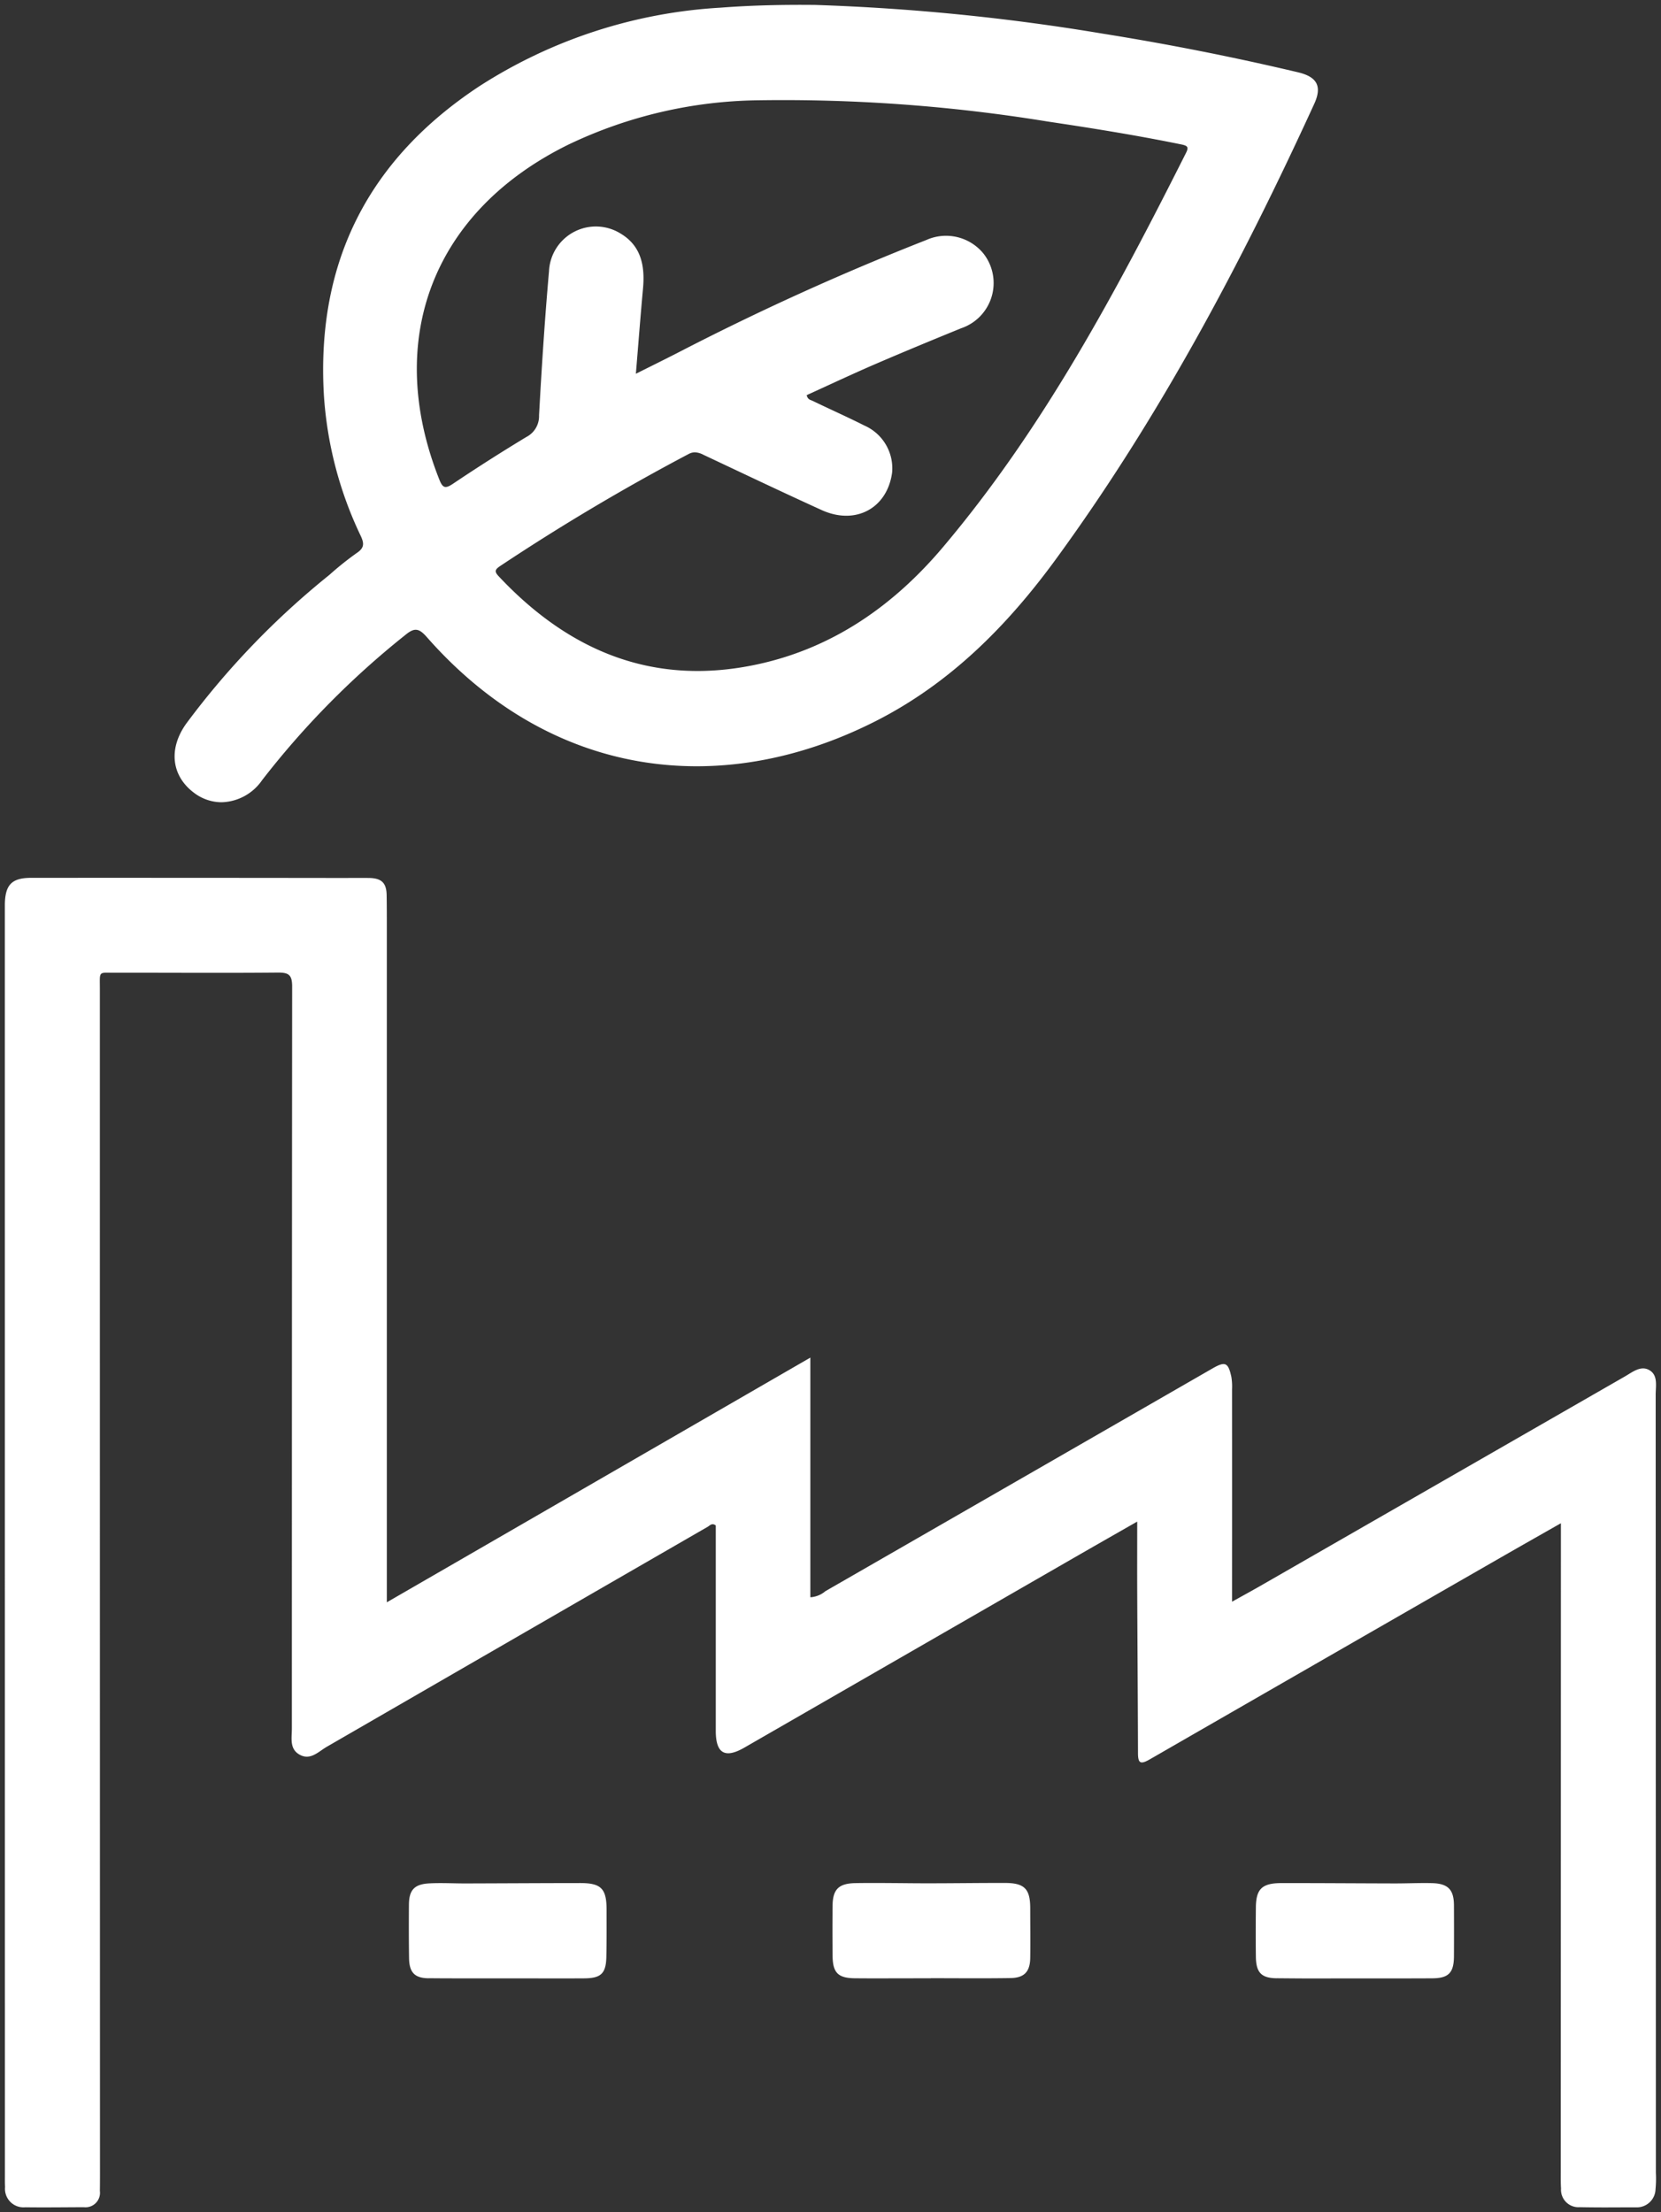 <svg xmlns="http://www.w3.org/2000/svg" xmlns:xlink="http://www.w3.org/1999/xlink" width="170.998" height="227.727" viewBox="0 0 170.998 227.727">
  <rect x="0" y="0" width="170.998" height="227.727" fill="#333333" stroke="none"/>
  <defs>
    <linearGradient id="linear-gradient" x1="0.5" x2="0.5" y2="1" gradientUnits="objectBoundingBox">
      <stop offset="0" stop-color="#fff"/>
      <stop offset="1" stop-color="#fff"/>
    </linearGradient>
  </defs>
  <path id="Union_27" data-name="Union 27" d="M162.139,226.705a1.8,1.8,0,0,1-1.933-1.921c-.036-.554-.026-1.112-.026-1.668q.006-32.665.013-65.33V156.3c-2.143,1.22-4.133,2.346-6.115,3.484q-18.108,10.4-36.2,20.817c-.99.572-1.222.4-1.224-.658-.015-5.518-.056-11.035-.079-16.553-.01-2.341,0-4.682,0-7.259-2.278,1.3-4.38,2.5-6.475,3.705Q93.112,169.619,76.128,179.4c-2,1.151-2.94.591-2.94-1.73,0-7.058,0-14.116,0-21.138-.38-.3-.606,0-.837.138q-19.583,11.3-39.158,22.613c-.074.044-.148.087-.219.132-.783.5-1.552,1.255-2.559.746-1.147-.579-.867-1.734-.867-2.74q0-38.184.029-76.368c0-1.226-.374-1.445-1.5-1.435-3.688.035-7.375.027-11.063.019q-2.812-.006-5.622-.006c-.186,0-.351,0-.5,0-1.263-.022-1.111-.044-1.111,1.674q0,60.131.012,120.262c0,1.155.006,2.309-.01,3.465a1.493,1.493,0,0,1-1.655,1.675c-2.011.007-4.022.035-6.032.008a1.906,1.906,0,0,1-2.075-2.08c-.023-.427-.015-.855-.015-1.283Q0,158.6,0,93.847c0-.428,0-.855,0-1.283.039-1.992.717-2.7,2.709-2.7q15.98-.008,31.96.014c.941,0,1.882-.014,2.823,0,1.293.02,1.793.508,1.813,1.769.018,1.069.019,2.139.019,3.207q0,33.885,0,67.769v1.816l43.6-25.188v24.669a2.626,2.626,0,0,0,1.549-.625q19.932-11.462,39.859-22.934c1.314-.755,1.611-.6,1.934.868a6.049,6.049,0,0,1,.072,1.277q.006,10.267,0,20.536v1.336c1.073-.6,1.995-1.1,2.9-1.619q18.774-10.782,37.543-21.568c.776-.445,1.613-1.142,2.48-.671.958.52.688,1.646.689,2.571q.012,40.044.021,80.09a11.113,11.113,0,0,1-.036,1.665,1.923,1.923,0,0,1-2.037,1.874c-1.1,0-2.193.01-3.29.01C163.8,226.728,162.967,226.723,162.139,226.705ZM87.5,203.142c-1.739-.019-2.274-.583-2.288-2.333-.015-1.71-.018-3.421,0-5.132.018-1.669.609-2.3,2.349-2.33,1.515-.025,3.03-.01,4.545,0,.964.01,1.929.019,2.894.019,2.651,0,5.3-.041,7.954-.036,2.014,0,2.6.608,2.607,2.584,0,1.711.023,3.421,0,5.132-.021,1.412-.606,2.053-2.024,2.075-2.736.044-5.473.013-8.21.013v.009c-1.565,0-3.131.007-4.7.007Q89.061,203.156,87.5,203.142Zm43.443,0c-1.585-.016-2.131-.59-2.152-2.2-.023-1.711-.018-3.422,0-5.132.023-1.864.645-2.463,2.622-2.466,3.891-.006,7.783.027,11.674.035.525,0,1.051-.01,1.576-.02.758-.015,1.515-.03,2.271-.01,1.642.043,2.239.672,2.248,2.275q.013,2.63,0,5.26c-.01,1.683-.549,2.25-2.211,2.262-1.8.012-3.594.01-5.39.008q-1.281,0-2.56,0c-1.6,0-3.2.009-4.807.009Q132.578,203.154,130.939,203.139Zm-87.331,0c-1.425-.017-1.977-.607-2-2.066-.028-1.838-.028-3.678-.013-5.517.012-1.492.55-2.1,2.073-2.184.809-.046,1.623-.029,2.436-.013.446.01.892.019,1.339.018,3.934-.01,7.868-.037,11.8-.039,2.149,0,2.7.583,2.7,2.754,0,1.625.014,3.25-.025,4.874-.04,1.682-.558,2.171-2.275,2.181-2.651.016-5.3,0-7.95,0q-1.238,0-2.475,0-1.109,0-2.217,0Q45.3,203.153,43.608,203.136ZM19.5,81.13c-2.345-1.735-2.694-4.527-.829-7.139A83.406,83.406,0,0,1,33.4,58.687a32.058,32.058,0,0,1,2.8-2.243c.783-.517.822-.955.442-1.768a39.421,39.421,0,0,1-3.8-14.544c-.783-13.67,4.594-24.226,16.006-31.755A51.268,51.268,0,0,1,73.681.289c3.245-.25,6.494-.314,9.747-.281a223.655,223.655,0,0,1,29.581,2.953q10.126,1.616,20.109,3.979c1.981.467,2.51,1.443,1.68,3.254-7.51,16.388-15.929,32.261-26.59,46.861-5.03,6.889-10.927,12.824-18.635,16.716-16.061,8.108-33.489,5.7-46.142-8.7-.819-.933-1.285-.971-2.212-.2A87.63,87.63,0,0,0,26.482,79.811a5.225,5.225,0,0,1-4.17,2.272A4.7,4.7,0,0,1,19.5,81.13ZM70.374,46.246a223.025,223.025,0,0,0-19.38,11.518c-.52.349-.624.556-.171,1.04,7.283,7.769,16.014,11.387,26.678,9.077,7.783-1.685,14.012-6.065,19.065-12.044,10.366-12.27,17.856-26.345,25.034-40.6.3-.6.161-.738-.5-.872-4.562-.933-9.155-1.671-13.759-2.357A169.176,169.176,0,0,0,77.455,9.825a46.5,46.5,0,0,0-19.437,4.561C44.076,21.242,39,34.432,44.727,48.866c.343.867.608.969,1.407.432q3.722-2.5,7.561-4.819a2.409,2.409,0,0,0,1.3-2.224c.268-4.95.591-9.9,1.025-14.837a4.828,4.828,0,0,1,7.373-3.874c2.156,1.289,2.515,3.392,2.3,5.7-.261,2.844-.478,5.692-.73,8.731,1.531-.767,2.9-1.441,4.254-2.133A272.249,272.249,0,0,1,94.859,24.208a4.968,4.968,0,0,1,5.907,1.419,4.916,4.916,0,0,1-2.319,7.665c-2.965,1.21-5.924,2.432-8.865,3.7-2.372,1.025-4.71,2.128-7.033,3.182.1.474.407.491.612.591,1.765.855,3.562,1.65,5.313,2.534a4.809,4.809,0,0,1,2.867,4.85c-.5,3.675-3.763,5.444-7.254,3.856-4.077-1.854-8.121-3.783-12.173-5.69a2.049,2.049,0,0,0-.874-.253A1.394,1.394,0,0,0,70.374,46.246Z" transform="translate(0.5 0.5)" stroke="rgba(0,0,0,0)" stroke-width="1" fill="url(#linear-gradient)"/>
</svg>
